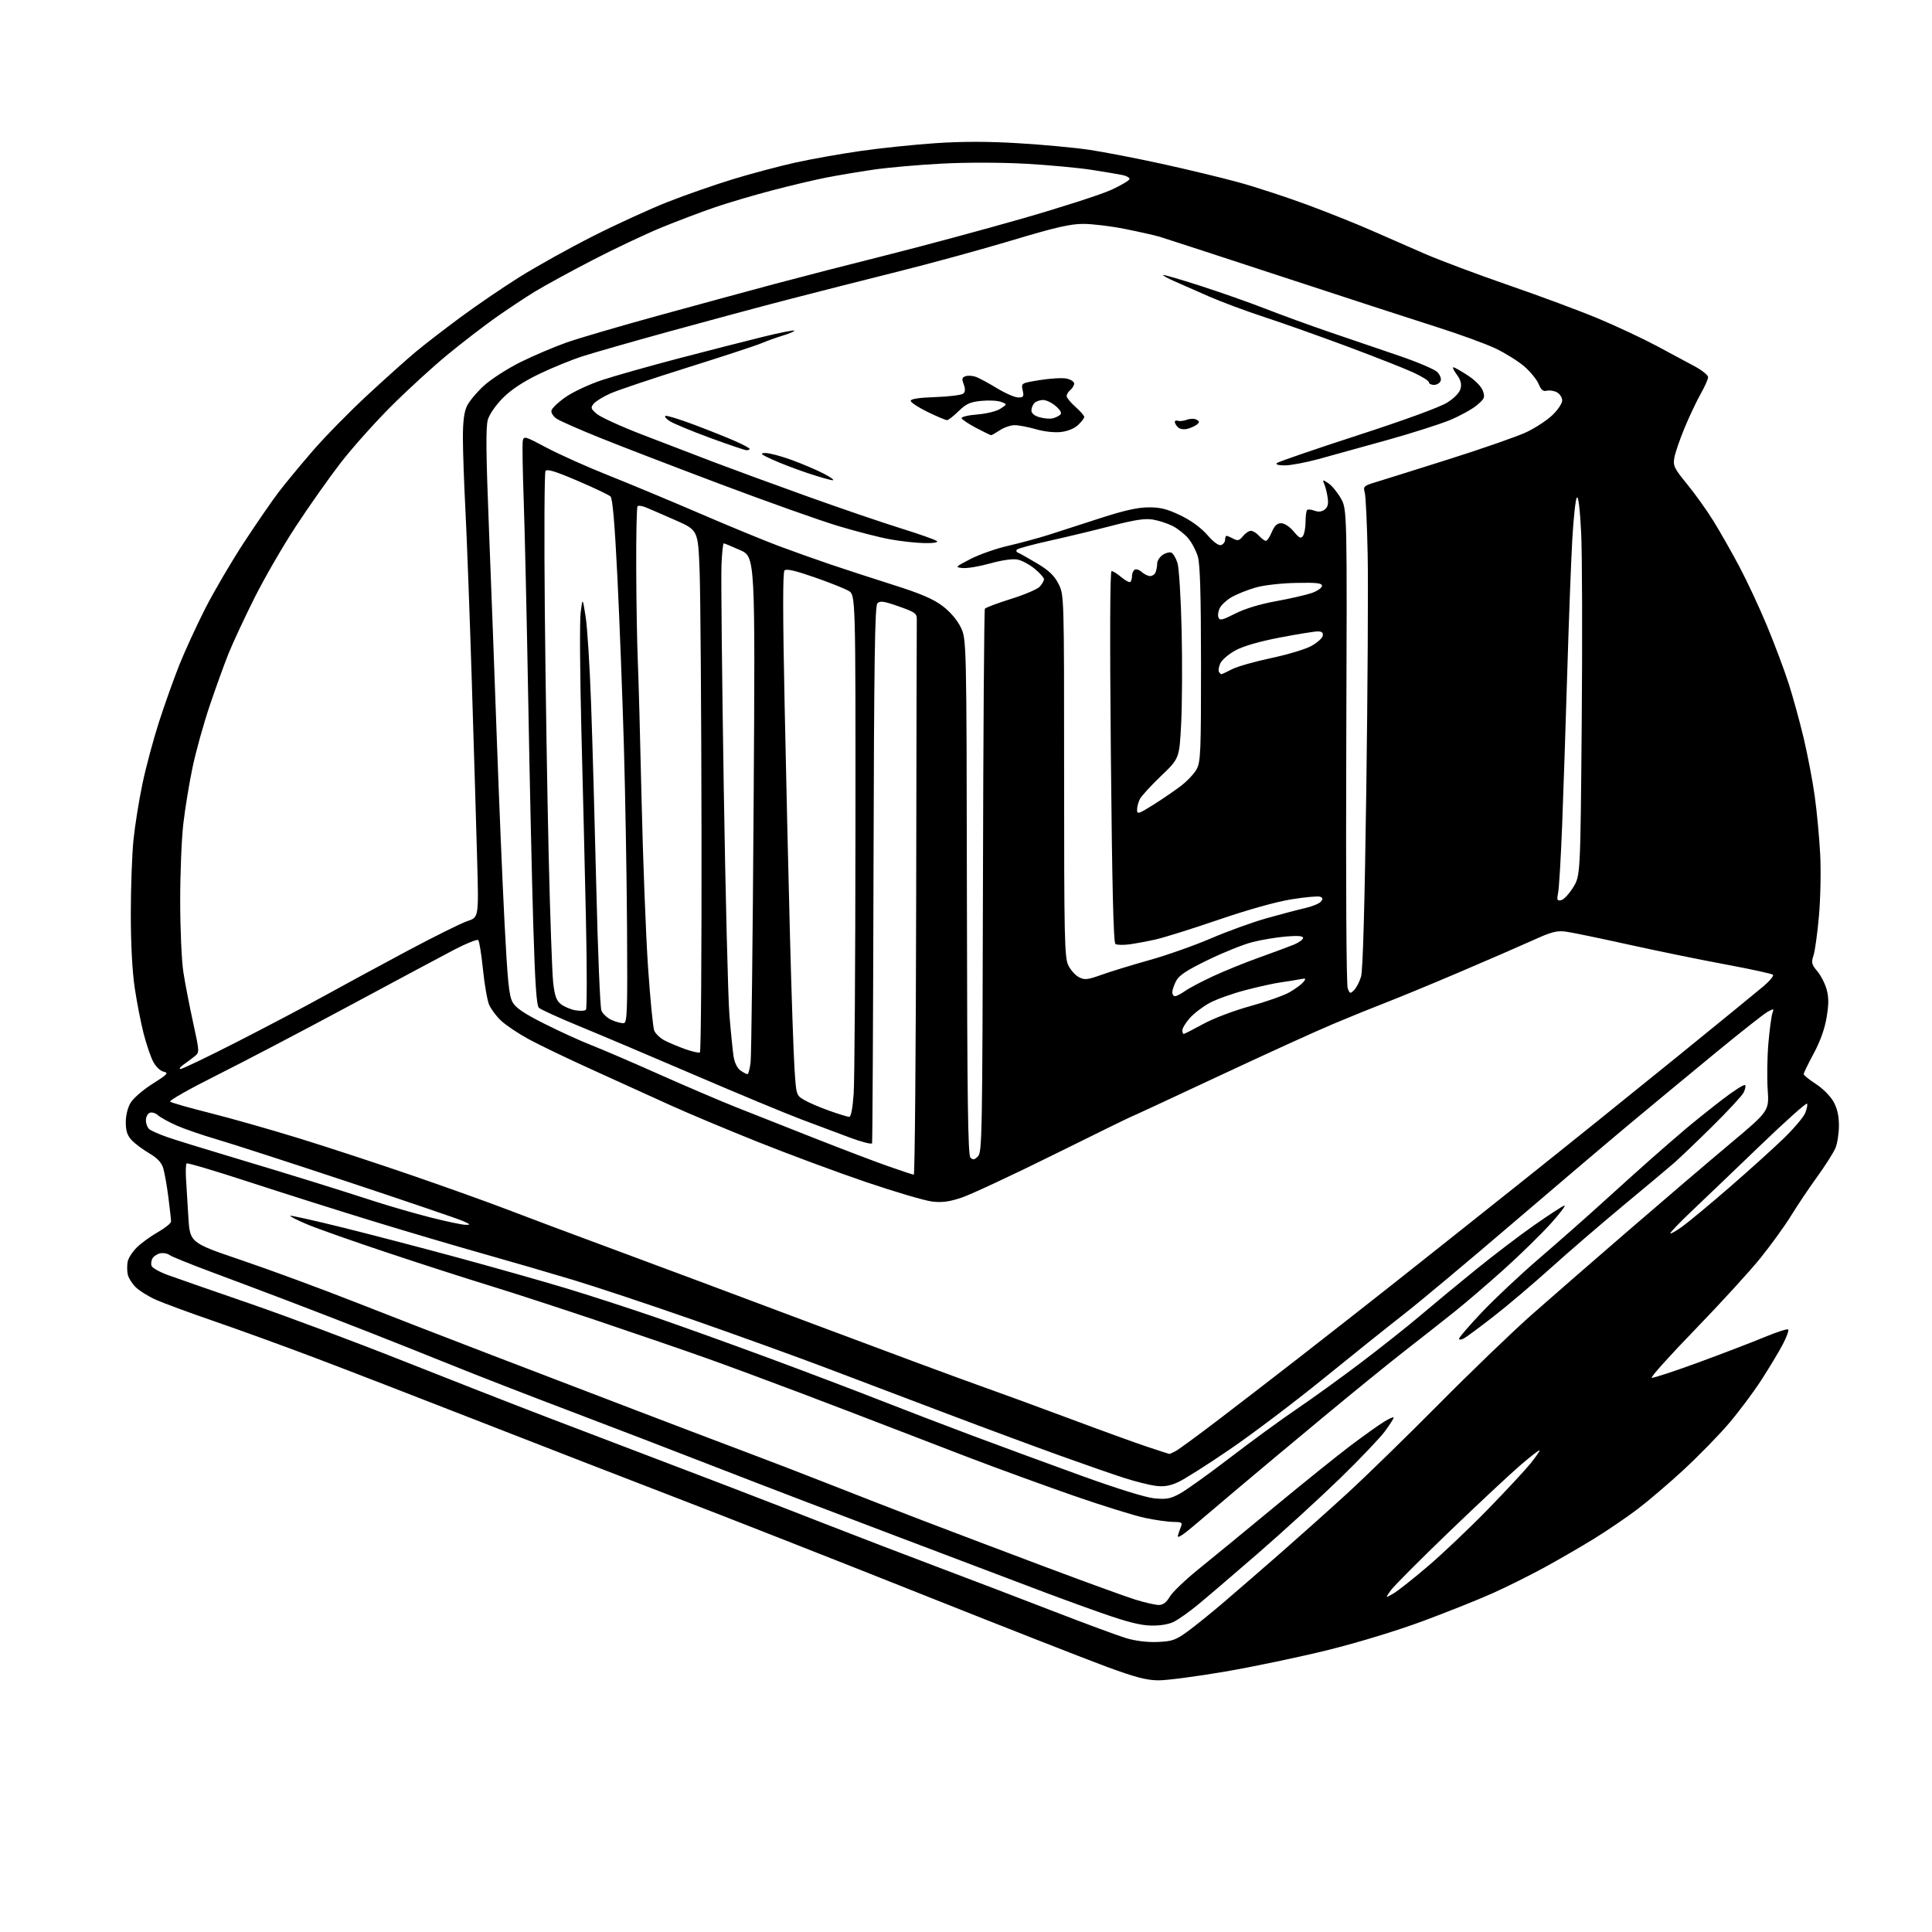 <?xml version="1.0" encoding="UTF-8" standalone="no"?>
<svg 
  version="1.1" 
  xmlns="http://www.w3.org/2000/svg" 
  xmlns:xlink="http://www.w3.org/1999/xlink" 
  xmlns:svg="http://www.w3.org/2000/svg"
  xmlns:rdf="http://www.w3.org/1999/02/22-rdf-syntax-ns#"
  xmlns:cc="http://creativecommons.org/ns#"
  xmlns:dc="http://purl.org/dc/elements/1.1/"
  viewBox="0 0 768 768"
  width="768"
  height="768"
>
<style>svg {background-color: white; }</style>"
<path stroke="none" fill="black" fill-rule="evenodd" d="M460.50,667.96C455.79,667.93 451.39,666.79 440.00,662.60C432.02,659.67 398.27,646.44 365.00,633.19C331.73,619.94 288.75,603.05 269.50,595.66C250.25,588.26 214.93,574.55 191.00,565.20C167.07,555.84 137.38,544.36 125.00,539.68C112.62,535.00 94.62,528.46 85.00,525.16C75.38,521.85 65.03,518.04 62.00,516.69C58.98,515.34 55.31,513.05 53.86,511.60C52.41,510.14 51.01,507.84 50.75,506.48C50.49,505.11 50.49,502.88 50.75,501.51C51.02,500.13 52.64,497.61 54.37,495.90C56.09,494.19 59.86,491.45 62.75,489.80C65.64,488.16 68.00,486.25 68.00,485.56C68.00,484.88 67.52,480.53 66.93,475.91C66.34,471.28 65.41,466.07 64.87,464.31C64.18,462.09 62.49,460.30 59.25,458.41C56.70,456.91 53.58,454.57 52.31,453.20C50.59,451.34 50.00,449.53 50.00,446.10C50.01,443.30 50.77,440.25 51.96,438.29C53.04,436.52 56.95,433.16 60.66,430.82C66.66,427.03 67.14,426.51 65.04,426.01C63.67,425.69 61.90,423.97 60.85,421.94C59.85,420.01 58.14,414.96 57.06,410.72C55.97,406.47 54.39,398.33 53.54,392.62C52.57,386.09 52.00,375.20 52.00,363.23C52.00,352.77 52.48,339.55 53.06,333.86C53.64,328.16 55.25,318.10 56.64,311.50C58.02,304.90 60.98,293.88 63.20,287.00C65.42,280.12 69.03,270.00 71.21,264.50C73.40,259.00 78.05,248.86 81.55,241.97C85.06,235.07 92.04,223.16 97.07,215.50C102.10,207.84 108.29,198.85 110.83,195.54C113.37,192.22 119.42,184.89 124.29,179.26C129.15,173.63 138.98,163.61 146.13,157.00C153.27,150.38 161.91,142.65 165.31,139.82C168.71,136.98 176.62,130.88 182.88,126.25C189.13,121.61 199.71,114.40 206.38,110.21C213.04,106.02 226.19,98.70 235.60,93.94C245.00,89.17 258.50,83.00 265.60,80.21C272.69,77.43 284.35,73.37 291.50,71.19C298.65,69.01 309.68,66.08 316.00,64.67C322.32,63.26 334.02,61.17 342.00,60.03C349.98,58.88 363.45,57.48 371.94,56.91C382.63,56.20 392.78,56.20 404.94,56.94C414.60,57.52 427.23,58.69 433.00,59.55C438.77,60.41 451.74,62.92 461.81,65.12C471.89,67.32 485.67,70.65 492.44,72.50C499.21,74.36 511.50,78.38 519.75,81.44C528.00,84.50 539.42,89.07 545.13,91.59C550.83,94.10 560.45,98.31 566.50,100.94C572.55,103.56 587.62,109.21 600.00,113.48C612.38,117.75 628.35,123.70 635.50,126.70C642.65,129.70 653.00,134.55 658.50,137.48C664.00,140.41 670.86,144.09 673.74,145.66C676.62,147.22 678.99,149.14 678.99,149.92C679.00,150.70 677.65,153.73 676.01,156.64C674.36,159.56 671.47,165.67 669.59,170.23C667.71,174.78 665.90,180.07 665.57,182.00C665.02,185.17 665.51,186.17 670.68,192.50C673.83,196.35 678.50,202.88 681.05,207.00C683.61,211.12 688.22,219.22 691.30,225.00C694.38,230.78 699.39,241.49 702.42,248.80C705.46,256.12 709.34,266.47 711.05,271.80C712.76,277.14 715.44,286.90 717.01,293.50C718.57,300.10 720.55,310.45 721.39,316.50C722.23,322.55 723.20,332.90 723.55,339.50C723.89,346.10 723.68,357.12 723.07,364.00C722.47,370.88 721.49,377.97 720.91,379.76C719.96,382.64 720.13,383.37 722.39,386.06C723.80,387.72 725.47,390.98 726.11,393.30C726.99,396.49 726.99,399.17 726.10,404.48C725.33,409.03 723.55,414.01 720.96,418.80C718.78,422.85 717.00,426.52 717.00,426.97C717.00,427.42 719.16,429.18 721.80,430.87C724.48,432.59 727.58,435.69 728.80,437.86C730.34,440.61 731.00,443.46 731.00,447.42C731.00,450.52 730.38,454.55 729.62,456.36C728.86,458.18 725.60,463.31 722.37,467.77C719.14,472.24 714.48,479.17 712.02,483.19C709.55,487.21 704.09,494.77 699.88,500.00C695.68,505.23 683.98,518.02 673.90,528.43C663.81,538.84 656.02,547.51 656.58,547.69C657.14,547.88 665.45,545.15 675.05,541.63C684.65,538.11 696.48,533.58 701.35,531.55C706.22,529.53 710.48,528.15 710.83,528.49C711.17,528.84 710.21,531.49 708.69,534.39C707.17,537.29 703.33,543.68 700.16,548.58C696.99,553.49 691.12,561.33 687.12,566.00C683.11,570.67 675.04,578.93 669.17,584.35C663.30,589.77 655.06,596.80 650.86,599.97C646.65,603.15 639.03,608.34 633.92,611.50C628.80,614.66 619.85,619.85 614.03,623.03C608.20,626.21 598.95,630.82 593.47,633.28C587.99,635.75 575.62,640.69 566.00,644.27C555.68,648.12 540.09,652.88 528.00,655.88C516.73,658.68 498.27,662.55 487.00,664.48C475.73,666.41 463.80,667.98 460.50,667.96zM460.06,652.71C465.87,652.48 467.24,652.02 471.91,648.66C474.82,646.57 481.50,641.18 486.75,636.68C492.00,632.18 502.20,623.34 509.40,617.04C516.61,610.73 528.35,600.23 535.50,593.69C542.65,587.15 559.08,571.15 572.00,558.11C584.92,545.08 601.60,529.04 609.05,522.46C616.51,515.88 633.83,500.81 647.55,488.96C661.27,477.11 679.42,461.61 687.89,454.52C703.27,441.62 703.27,441.62 702.68,433.06C702.36,428.35 702.50,420.00 702.98,414.50C703.47,409.00 704.19,403.66 704.59,402.64C705.24,400.93 705.10,400.89 702.75,402.14C701.35,402.89 692.00,410.25 681.97,418.50C671.94,426.75 656.71,439.36 648.12,446.52C639.53,453.69 618.33,471.69 601.00,486.52C583.67,501.36 564.33,517.54 558.00,522.47C551.67,527.41 537.20,538.99 525.84,548.22C514.48,557.44 497.85,570.01 488.88,576.14C479.92,582.28 470.58,588.18 468.14,589.26C464.85,590.72 462.53,591.07 459.21,590.62C456.74,590.28 451.30,588.91 447.11,587.58C442.93,586.25 431.40,582.24 421.50,578.68C411.60,575.12 391.57,567.70 377.00,562.18C362.43,556.67 340.82,548.48 329.00,543.99C317.18,539.50 293.32,530.88 276.00,524.83C258.68,518.78 237.07,511.58 228.00,508.84C218.93,506.10 202.72,501.39 192.00,498.36C181.28,495.34 161.47,489.49 148.00,485.36C134.53,481.23 112.53,474.27 99.13,469.89C85.72,465.50 74.50,462.17 74.19,462.48C73.87,462.79 73.76,465.40 73.93,468.27C74.10,471.15 74.52,478.11 74.87,483.74C75.50,493.99 75.50,493.99 96.00,500.95C107.28,504.77 127.53,512.24 141.00,517.54C154.47,522.84 179.00,532.35 195.50,538.67C212.00,544.99 237.65,554.81 252.50,560.49C267.35,566.18 286.70,573.53 295.50,576.83C304.30,580.12 320.05,586.19 330.50,590.31C340.95,594.43 357.38,600.82 367.00,604.50C376.62,608.19 398.00,616.28 414.50,622.49C431.00,628.69 447.58,634.72 451.36,635.89C455.13,637.05 459.30,638.00 460.64,638.00C462.32,638.00 463.66,637.00 465.00,634.72C466.06,632.92 471.10,628.09 476.19,623.97C481.28,619.86 494.91,608.67 506.47,599.11C518.04,589.54 531.77,578.49 537.00,574.55C542.23,570.62 548.19,566.37 550.25,565.12C552.31,563.86 554.00,563.15 554.00,563.53C554.00,563.92 552.44,566.35 550.54,568.94C548.64,571.53 540.65,579.92 532.78,587.58C524.92,595.23 510.16,608.72 499.99,617.55C489.82,626.37 478.90,635.70 475.73,638.28C472.56,640.86 468.52,643.71 466.76,644.62C464.78,645.65 461.35,646.25 457.71,646.19C453.41,646.13 448.11,644.79 437.68,641.13C429.88,638.39 417.65,633.91 410.50,631.17C403.35,628.44 379.05,619.23 356.50,610.72C333.95,602.21 302.00,589.99 285.50,583.56C269.00,577.13 242.45,566.93 226.50,560.89C210.55,554.85 189.62,546.72 180.00,542.83C170.38,538.94 155.07,532.84 146.00,529.29C136.93,525.73 122.97,520.34 115.00,517.30C107.03,514.26 93.32,509.10 84.54,505.83C75.76,502.56 68.02,499.43 67.34,498.87C66.66,498.31 65.12,497.99 63.91,498.17C62.70,498.35 61.25,499.23 60.69,500.11C60.14,501.00 59.94,502.39 60.25,503.21C60.56,504.02 63.45,505.65 66.66,506.82C69.87,507.99 84.42,513.06 99.00,518.08C113.58,523.10 140.80,533.28 159.50,540.70C178.20,548.12 204.07,558.24 217.00,563.19C229.93,568.15 246.80,574.58 254.50,577.49C262.20,580.40 277.95,586.41 289.50,590.84C301.05,595.27 319.27,602.34 330.00,606.54C340.73,610.74 360.07,618.16 373.00,623.03C385.93,627.90 406.62,635.80 419.00,640.60C431.38,645.39 444.20,650.13 447.50,651.14C451.30,652.29 455.90,652.87 460.06,652.71zM553.93,633.42C555.75,632.36 562.02,627.40 567.87,622.39C573.72,617.38 584.37,607.26 591.54,599.89C598.71,592.53 606.24,584.43 608.29,581.90C610.33,579.37 612.00,576.97 612.00,576.58C612.00,576.18 608.51,578.87 604.25,582.55C599.99,586.23 587.18,598.21 575.79,609.17C564.39,620.13 554.07,630.50 552.85,632.21C550.63,635.33 550.63,635.33 553.93,633.42zM474.65,606.44C470.08,610.33 467.86,611.71 468.22,610.44C468.52,609.37 469.10,607.71 469.49,606.75C470.10,605.27 469.65,605.00 466.56,605.00C464.56,605.00 459.50,604.30 455.33,603.43C451.16,602.57 438.19,598.54 426.50,594.47C414.82,590.40 396.31,583.65 385.38,579.48C374.45,575.30 359.88,569.70 353.00,567.03C346.12,564.37 330.38,558.34 318.00,553.65C305.62,548.96 288.98,542.80 281.00,539.96C273.02,537.11 253.90,530.54 238.50,525.35C223.10,520.16 203.24,513.69 194.38,510.98C185.51,508.27 167.28,502.39 153.88,497.92C140.47,493.45 126.23,488.43 122.23,486.75C118.23,485.08 115.14,483.52 115.37,483.30C115.59,483.08 124.94,485.17 136.14,487.94C147.34,490.72 168.13,496.15 182.34,500.01C196.54,503.87 215.67,509.29 224.84,512.05C234.00,514.82 249.82,519.95 260.00,523.44C270.18,526.94 290.65,534.30 305.50,539.80C320.35,545.30 340.15,552.81 349.50,556.49C358.85,560.17 375.44,566.53 386.38,570.63C397.31,574.72 416.80,581.89 429.69,586.56C443.88,591.70 455.37,595.27 458.81,595.61C463.61,596.09 465.21,595.80 469.00,593.75C471.48,592.41 480.48,585.96 489.02,579.41C497.56,572.86 509.48,564.16 515.52,560.07C521.56,555.99 533.02,547.71 541.00,541.67C548.98,535.62 559.55,527.24 564.50,523.03C569.45,518.81 579.35,510.62 586.50,504.83C593.65,499.03 604.12,491.05 609.77,487.10C615.42,483.15 620.82,479.62 621.77,479.26C622.72,478.89 620.35,482.08 616.50,486.34C612.65,490.60 604.33,498.75 598.00,504.44C591.67,510.14 582.64,517.88 577.92,521.65C573.20,525.42 564.42,532.32 558.42,536.99C552.41,541.66 537.83,553.52 526.00,563.34C514.17,573.16 499.36,585.54 493.07,590.85C486.78,596.16 478.49,603.17 474.65,606.44zM464.82,577.96C464.99,577.98 466.11,577.48 467.32,576.85C468.52,576.21 476.02,570.72 484.00,564.64C491.98,558.56 506.60,547.29 516.50,539.59C526.40,531.90 543.05,518.85 553.50,510.60C563.95,502.35 586.67,484.30 604.00,470.49C621.33,456.69 649.23,434.25 666.00,420.64C682.77,407.03 698.52,394.17 701.00,392.06C703.48,389.96 705.18,387.90 704.79,387.49C704.40,387.08 695.97,385.24 686.05,383.40C676.14,381.56 658.76,378.01 647.45,375.50C636.13,372.99 624.92,370.68 622.54,370.35C618.88,369.85 616.83,370.38 609.36,373.77C604.48,375.98 591.27,381.72 580.00,386.52C568.73,391.32 555.67,396.71 551.00,398.50C546.33,400.30 536.88,404.13 530.00,407.02C523.12,409.91 502.27,419.41 483.65,428.14C465.03,436.86 449.65,444.00 449.47,444.00C449.29,444.00 435.56,450.73 418.95,458.96C402.34,467.19 385.83,474.89 382.25,476.08C377.34,477.72 374.47,478.10 370.52,477.63C367.64,477.29 355.88,473.83 344.39,469.93C332.90,466.03 313.38,458.79 301.00,453.83C288.62,448.87 273.10,442.36 266.50,439.35C259.90,436.34 246.17,430.10 235.99,425.49C225.82,420.89 214.12,415.27 209.99,413.00C205.87,410.74 200.98,407.45 199.13,405.69C197.28,403.94 195.16,401.11 194.43,399.40C193.70,397.70 192.60,391.40 191.99,385.40C191.38,379.41 190.54,374.15 190.11,373.71C189.68,373.28 185.32,375.03 180.41,377.60C175.51,380.17 156.65,390.25 138.50,400.01C120.35,409.77 96.78,422.11 86.12,427.45C75.46,432.78 67.14,437.49 67.62,437.91C68.10,438.34 75.25,440.38 83.50,442.45C91.75,444.52 107.72,449.06 119.00,452.54C130.28,456.02 150.53,462.67 164.00,467.31C177.47,471.95 194.57,478.08 202.00,480.94C209.43,483.80 228.10,490.80 243.50,496.49C258.90,502.18 294.45,515.46 322.50,526.01C350.55,536.55 380.25,547.57 388.50,550.49C396.75,553.42 413.40,559.51 425.50,564.04C437.60,568.57 451.32,573.54 456.00,575.10C460.68,576.65 464.64,577.94 464.82,577.96zM581.90,532.05C580.81,532.64 580.00,532.68 580.00,532.15C580.00,531.64 584.11,526.88 589.13,521.58C594.16,516.27 604.39,506.66 611.88,500.22C619.37,493.78 630.45,484.01 636.50,478.51C642.55,473.00 651.33,465.11 656.00,460.97C660.67,456.84 667.20,451.18 670.50,448.40C673.80,445.63 680.21,440.50 684.75,437.01C689.29,433.53 693.30,430.97 693.67,431.34C694.04,431.70 693.76,433.08 693.05,434.41C692.34,435.73 686.76,441.75 680.63,447.79C674.51,453.83 667.70,460.35 665.50,462.27C663.30,464.19 654.23,471.79 645.33,479.17C636.44,486.55 623.45,497.74 616.46,504.04C609.47,510.34 599.26,519.00 593.77,523.27C588.29,527.54 582.94,531.50 581.90,532.05zM668.75,487.56C671.36,485.67 679.80,478.66 687.50,471.98C695.20,465.30 704.83,456.61 708.90,452.67C712.97,448.73 716.87,444.16 717.56,442.51C718.26,440.87 718.60,439.16 718.33,438.72C718.06,438.28 709.75,445.70 699.87,455.21C689.98,464.72 677.86,476.32 672.92,481.00C667.98,485.68 663.95,489.84 663.97,490.25C663.99,490.66 666.14,489.45 668.75,487.56zM185.00,486.88C187.22,486.92 187.10,486.74 184.00,485.36C182.07,484.51 161.60,477.53 138.50,469.86C115.40,462.19 91.84,454.56 86.14,452.90C80.44,451.24 73.26,448.76 70.17,447.40C67.09,446.03 63.78,444.21 62.82,443.34C61.86,442.47 60.38,442.02 59.54,442.35C58.69,442.67 58.00,444.02 58.00,445.35C58.00,446.67 58.61,448.26 59.36,448.88C60.11,449.50 63.37,450.93 66.61,452.06C69.85,453.18 80.83,456.58 91.00,459.61C101.17,462.65 116.03,467.16 124.00,469.64C131.97,472.12 143.22,475.68 149.00,477.57C154.78,479.45 164.68,482.31 171.00,483.92C177.32,485.53 183.62,486.86 185.00,486.88zM363.25,466.96C363.66,466.98 364.08,417.95 364.19,358.00C364.29,298.05 364.40,247.79 364.44,246.30C364.49,243.85 363.86,243.38 357.29,241.06C351.40,238.98 349.85,238.75 348.79,239.81C347.76,240.84 347.45,262.09 347.23,347.30C347.08,405.71 346.83,453.93 346.66,454.45C346.50,454.97 342.57,453.98 337.93,452.24C333.29,450.51 324.55,447.23 318.50,444.96C312.45,442.68 293.55,434.83 276.50,427.50C259.45,420.18 238.75,411.41 230.50,408.02C222.25,404.63 214.93,401.29 214.22,400.61C213.28,399.70 212.69,391.07 211.99,367.94C211.46,350.65 210.55,310.18 209.98,278.00C209.40,245.82 208.59,210.05 208.17,198.50C207.76,186.95 207.59,176.52 207.81,175.32C208.19,173.22 208.56,173.33 217.35,178.00C222.38,180.67 233.38,185.60 241.80,188.94C250.21,192.29 266.64,199.14 278.30,204.16C289.96,209.18 304.00,214.97 309.50,217.02C315.00,219.08 324.23,222.37 330.00,224.33C335.77,226.29 347.04,229.96 355.04,232.49C365.76,235.88 370.88,238.06 374.54,240.79C377.63,243.11 380.39,246.29 381.86,249.25C384.21,254.00 384.21,254.00 384.36,356.45C384.47,437.23 384.77,459.17 385.76,460.16C386.77,461.17 387.36,461.07 388.76,459.67C390.39,458.04 390.51,451.12 390.74,350.39C390.87,291.25 391.21,242.47 391.50,242.00C391.79,241.53 396.44,239.78 401.83,238.10C407.23,236.42 412.40,234.22 413.32,233.20C414.24,232.18 415.00,230.85 415.00,230.24C415.00,229.64 413.32,227.76 411.28,226.08C409.23,224.39 406.13,222.74 404.40,222.42C402.50,222.06 398.22,222.68 393.59,223.97C389.38,225.16 384.49,225.98 382.72,225.80C379.56,225.49 379.62,225.42 385.73,222.24C389.16,220.45 395.91,218.08 400.73,216.97C405.55,215.86 412.88,213.87 417.00,212.56C421.12,211.25 430.35,208.27 437.50,205.94C446.74,202.94 452.24,201.70 456.50,201.68C461.24,201.65 463.90,202.31 469.18,204.84C473.45,206.88 477.32,209.70 479.91,212.63C482.54,215.63 484.49,217.03 485.48,216.65C486.31,216.33 487.00,215.37 487.00,214.53C487.00,213.69 487.25,213.00 487.57,213.00C487.88,213.00 489.08,213.51 490.25,214.13C492.02,215.08 492.65,214.91 494.09,213.13C495.04,211.96 496.47,211.00 497.26,211.00C498.04,211.00 499.50,211.90 500.50,213.00C501.50,214.10 502.71,215.00 503.21,215.00C503.70,215.00 504.76,213.43 505.56,211.50C506.62,208.99 507.66,208.00 509.26,207.99C510.57,207.99 512.64,209.34 514.24,211.24C516.52,213.96 517.14,214.25 517.97,213.00C518.52,212.18 518.98,209.66 518.98,207.42C518.99,205.17 519.27,203.06 519.60,202.73C519.93,202.40 521.24,202.52 522.50,203.00C524.03,203.58 525.37,203.45 526.53,202.60C527.78,201.68 528.13,200.40 527.78,197.92C527.52,196.04 526.92,193.60 526.45,192.50C525.64,190.59 525.71,190.57 528.05,192.10C529.40,192.98 531.62,195.68 533.00,198.10C535.50,202.50 535.50,202.50 535.16,296.50C534.97,350.92 535.20,391.50 535.73,392.86C536.56,395.06 536.75,395.11 538.28,393.58C539.18,392.67 540.43,390.26 541.04,388.22C541.77,385.79 542.49,359.94 543.13,313.50C543.67,274.45 543.91,232.60 543.67,220.50C543.43,208.40 542.91,197.31 542.52,195.85C541.85,193.37 542.11,193.11 546.65,191.74C549.32,190.93 562.50,186.80 575.94,182.55C589.38,178.30 603.25,173.46 606.76,171.80C610.27,170.15 614.90,167.11 617.07,165.05C619.23,162.99 621.00,160.36 621.00,159.19C621.00,158.02 620.05,156.56 618.90,155.95C617.74,155.33 615.93,155.05 614.87,155.32C613.43,155.70 612.62,155.03 611.61,152.60C610.87,150.83 608.29,147.69 605.88,145.62C603.47,143.55 598.35,140.35 594.50,138.52C590.65,136.69 580.08,132.83 571.00,129.96C561.92,127.08 534.25,118.07 509.50,109.94C484.75,101.81 462.93,94.69 461.00,94.12C459.07,93.55 452.93,92.16 447.34,91.04C441.76,89.92 434.24,89.00 430.64,89.00C425.46,89.00 419.52,90.37 402.29,95.54C390.31,99.14 369.93,104.72 357.00,107.95C344.07,111.18 324.50,116.15 313.50,119.01C302.50,121.86 281.35,127.55 266.50,131.64C251.65,135.73 235.90,140.23 231.50,141.65C227.10,143.07 219.30,146.26 214.17,148.74C207.97,151.74 203.20,154.90 199.96,158.14C197.13,160.97 194.59,164.62 193.93,166.82C193.07,169.72 193.18,180.26 194.40,211.06C195.28,233.30 196.68,270.85 197.52,294.50C198.37,318.15 199.72,350.52 200.54,366.44C201.77,390.31 202.34,395.91 203.79,398.44C205.09,400.70 208.39,402.93 216.52,407.01C222.56,410.05 230.88,413.84 235.00,415.44C239.12,417.04 251.28,422.27 262.00,427.05C272.73,431.83 286.68,437.79 293.00,440.29C299.32,442.80 313.27,448.31 324.00,452.54C334.73,456.77 347.77,461.74 353.00,463.57C358.23,465.41 362.84,466.93 363.25,466.96zM337.60,443.98C338.28,443.99 338.95,440.46 339.35,434.75C339.70,429.66 340.02,382.98 340.05,331.00C340.11,236.50 340.11,236.50 337.31,234.86C335.76,233.96 329.64,231.52 323.70,229.46C316.22,226.85 312.59,226.01 311.86,226.74C311.14,227.46 311.15,243.86 311.90,280.14C312.49,308.94 313.46,350.73 314.05,373.00C314.63,395.27 315.43,418.43 315.81,424.45C316.50,435.40 316.50,435.40 319.77,437.30C321.57,438.35 326.07,440.28 329.77,441.58C333.47,442.89 337.00,443.97 337.60,443.98zM297.13,427.00C297.50,427.00 298.07,424.86 298.38,422.25C298.69,419.64 299.23,373.37 299.58,319.44C300.22,221.37 300.22,221.37 294.23,218.69C290.94,217.21 288.00,216.00 287.70,216.00C287.40,216.00 286.99,219.94 286.79,224.75C286.60,229.56 287.00,268.94 287.69,312.25C288.38,355.56 289.40,396.63 289.96,403.50C290.52,410.38 291.27,417.82 291.62,420.04C292.01,422.46 293.10,424.66 294.36,425.54C295.51,426.34 296.75,427.00 297.13,427.00zM71.75,424.95C72.44,424.98 82.56,420.12 94.25,414.15C105.94,408.18 121.58,399.94 129.00,395.83C136.43,391.73 151.25,383.69 161.95,377.98C172.65,372.27 183.41,366.93 185.85,366.13C190.31,364.66 190.31,364.66 189.67,341.58C189.32,328.89 188.35,296.68 187.52,270.00C186.68,243.32 185.55,212.95 185.00,202.50C184.46,192.05 184.01,179.29 184.01,174.15C184.00,167.60 184.48,163.78 185.62,161.39C186.51,159.52 189.58,155.85 192.45,153.24C195.33,150.63 201.90,146.42 207.08,143.86C212.26,141.31 220.41,137.85 225.18,136.16C229.95,134.48 246.38,129.66 261.68,125.46C276.98,121.25 297.82,115.59 308.00,112.86C318.18,110.14 338.20,104.98 352.50,101.40C366.80,97.81 391.10,91.26 406.50,86.84C421.90,82.42 437.76,77.30 441.75,75.47C445.74,73.63 449.00,71.69 449.00,71.14C449.00,70.60 447.76,69.90 446.25,69.59C444.74,69.27 439.23,68.35 434.00,67.53C428.77,66.71 417.03,65.62 407.90,65.10C398.05,64.55 384.43,64.52 374.40,65.04C365.11,65.52 352.77,66.61 347.00,67.47C341.23,68.32 332.90,69.72 328.50,70.58C324.10,71.43 314.50,73.70 307.17,75.62C299.83,77.54 289.48,80.59 284.17,82.41C278.85,84.23 269.32,87.83 263.00,90.42C256.68,93.01 244.30,98.86 235.50,103.42C226.70,107.98 216.35,113.64 212.50,115.99C208.65,118.35 201.68,122.98 197.00,126.28C192.32,129.59 183.78,136.17 178.01,140.90C172.24,145.63 162.10,154.90 155.49,161.50C148.88,168.10 139.74,178.35 135.18,184.29C130.62,190.22 122.69,201.47 117.57,209.29C112.44,217.10 105.03,229.93 101.10,237.79C97.17,245.64 92.56,255.54 90.85,259.79C89.15,264.03 85.78,273.35 83.36,280.50C80.95,287.65 77.88,298.68 76.55,305.00C75.22,311.32 73.56,321.45 72.87,327.50C72.17,333.55 71.61,347.50 71.63,358.50C71.64,369.50 72.21,382.10 72.90,386.50C73.58,390.90 75.31,399.85 76.75,406.40C79.33,418.22 79.34,418.31 77.37,419.90C76.28,420.78 74.29,422.26 72.95,423.20C71.60,424.13 71.06,424.92 71.75,424.95zM278.23,418.36C278.65,418.10 278.94,378.65 278.86,330.69C278.79,282.74 278.45,236.13 278.11,227.13C277.50,210.76 277.50,210.76 268.50,206.79C263.55,204.61 258.28,202.32 256.79,201.71C255.30,201.09 253.79,200.88 253.44,201.23C253.09,201.58 252.85,212.81 252.91,226.18C252.96,239.56 253.24,255.90 253.53,262.50C253.82,269.10 254.50,294.07 255.04,318.00C255.59,341.93 256.74,371.80 257.60,384.40C258.46,396.99 259.56,408.33 260.04,409.60C260.52,410.87 262.40,412.67 264.21,413.61C266.02,414.55 269.74,416.11 272.48,417.08C275.22,418.04 277.81,418.62 278.23,418.36zM470.55,411.00C470.85,411.00 474.34,409.22 478.30,407.05C482.42,404.80 490.42,401.76 497.00,399.95C503.32,398.21 510.34,395.74 512.58,394.45C514.82,393.17 517.29,391.36 518.06,390.43C519.33,388.89 519.19,388.79 516.48,389.32C514.84,389.63 511.48,390.18 509.00,390.52C506.52,390.86 500.27,392.24 495.11,393.59C489.95,394.93 483.50,397.23 480.79,398.71C478.08,400.19 474.54,402.90 472.93,404.73C471.32,406.57 470.00,408.73 470.00,409.53C470.00,410.34 470.25,411.00 470.55,411.00zM248.00,406.70C249.31,406.49 249.47,401.64 249.26,368.98C249.13,348.37 248.56,315.52 247.99,296.00C247.42,276.48 246.27,246.55 245.43,229.50C244.39,208.47 243.52,198.13 242.70,197.36C242.04,196.73 236.13,193.92 229.56,191.11C220.63,187.29 217.42,186.32 216.84,187.25C216.41,187.94 216.29,212.80 216.57,242.50C216.85,272.20 217.54,316.07 218.11,340.00C218.67,363.93 219.47,386.60 219.88,390.39C220.47,395.78 221.13,397.68 222.89,399.11C224.13,400.11 226.72,401.23 228.65,401.59C230.57,401.95 232.50,401.86 232.92,401.38C233.34,400.89 233.35,384.75 232.92,365.50C232.50,346.25 231.68,312.27 231.10,290.00C230.53,267.73 230.40,246.80 230.82,243.50C231.58,237.50 231.58,237.50 232.78,245.00C233.45,249.12 234.43,264.65 234.96,279.50C235.50,294.35 236.43,327.37 237.04,352.88C237.65,378.38 238.56,400.34 239.06,401.67C239.57,403.00 241.45,404.73 243.24,405.52C245.03,406.30 247.18,406.84 248.00,406.70zM467.10,396.00C467.70,396.00 469.49,395.07 471.08,393.94C472.67,392.81 477.69,390.16 482.24,388.05C486.78,385.94 495.09,382.57 500.70,380.57C506.31,378.57 512.50,376.27 514.45,375.46C516.40,374.64 518.00,373.46 518.00,372.84C518.00,372.05 515.92,371.88 511.18,372.28C507.42,372.60 501.46,373.58 497.93,374.48C494.39,375.37 486.45,378.55 480.27,381.55C471.69,385.72 468.69,387.70 467.52,389.95C466.69,391.57 466.00,393.60 466.00,394.45C466.00,395.30 466.49,396.00 467.10,396.00zM437.98,387.46C441.56,386.18 450.12,383.56 457.00,381.63C463.88,379.70 474.84,375.83 481.38,373.02C487.91,370.21 497.81,366.63 503.38,365.05C508.94,363.48 515.84,361.66 518.70,361.01C521.56,360.36 524.42,359.19 525.06,358.42C525.96,357.34 525.90,356.90 524.76,356.46C523.95,356.15 518.84,356.61 513.40,357.49C507.34,358.46 496.14,361.59 484.52,365.57C474.08,369.14 462.83,372.67 459.52,373.42C456.21,374.17 451.48,375.05 449.00,375.39C446.52,375.72 444.00,375.66 443.40,375.25C442.62,374.72 442.09,352.68 441.59,300.75C441.14,252.94 441.24,227.00 441.87,227.00C442.41,227.00 444.17,228.11 445.78,229.47C447.40,230.83 449.01,231.66 449.36,231.31C449.71,230.95 450.00,229.87 450.00,228.89C450.00,227.92 450.48,226.82 451.06,226.46C451.65,226.10 452.92,226.52 453.89,227.40C454.86,228.28 456.36,229.00 457.22,229.00C458.08,229.00 459.06,228.29 459.39,227.42C459.73,226.55 460.00,225.00 460.00,223.97C460.00,222.95 460.95,221.45 462.11,220.63C463.28,219.82 464.84,219.39 465.60,219.67C466.35,219.96 467.46,221.84 468.08,223.85C468.69,225.86 469.43,237.93 469.72,250.68C470.01,263.42 469.92,280.07 469.53,287.68C468.81,301.50 468.81,301.50 461.49,308.50C457.47,312.35 453.69,316.48 453.09,317.68C452.49,318.89 452.00,320.79 452.00,321.91C452.00,323.77 452.56,323.60 458.25,320.05C461.69,317.90 466.62,314.53 469.22,312.58C471.82,310.62 474.73,307.55 475.69,305.76C477.27,302.81 477.44,298.79 477.42,264.00C477.41,236.56 477.05,224.29 476.18,221.30C475.50,218.98 473.78,215.70 472.35,214.00C470.92,212.30 468.12,210.09 466.12,209.08C464.13,208.07 460.62,206.93 458.31,206.54C455.14,206.01 451.13,206.62 441.81,209.04C435.04,210.80 423.99,213.45 417.25,214.95C410.52,216.44 404.67,218.03 404.25,218.47C403.84,218.91 404.02,219.46 404.65,219.69C405.29,219.92 408.66,221.81 412.15,223.89C416.93,226.74 419.06,228.76 420.75,232.05C423.00,236.42 423.00,236.42 423.00,308.31C423.00,372.71 423.17,380.56 424.63,383.64C425.53,385.53 427.43,387.69 428.86,388.43C431.15,389.63 432.22,389.52 437.98,387.46zM620.57,357.85C621.59,357.65 623.73,355.37 625.33,352.78C628.24,348.08 628.24,348.08 628.76,287.29C629.05,253.86 628.94,219.82 628.53,211.66C628.06,202.34 627.43,197.17 626.84,197.76C626.32,198.28 625.49,205.86 625.00,214.60C624.51,223.35 623.61,247.15 623.00,267.50C622.39,287.85 621.48,315.07 620.98,328.00C620.47,340.93 619.76,353.01 619.38,354.85C618.80,357.76 618.95,358.16 620.57,357.85zM485.53,268.00C485.75,268.00 487.64,267.12 489.72,266.04C491.80,264.96 498.80,262.97 505.28,261.60C511.76,260.23 518.96,258.07 521.27,256.79C523.59,255.52 525.63,253.69 525.81,252.74C526.05,251.48 525.49,251.00 523.78,251.00C522.48,251.00 515.69,252.10 508.70,253.44C500.55,255.01 494.23,256.84 491.11,258.54C488.43,260.00 485.73,262.31 485.10,263.67C484.48,265.03 484.23,266.57 484.55,267.07C484.86,267.58 485.30,268.00 485.53,268.00zM491.00,243.92C494.84,241.97 500.82,240.15 507.29,238.97C512.90,237.95 519.30,236.48 521.50,235.71C523.70,234.93 525.50,233.67 525.50,232.90C525.50,231.78 523.45,231.54 515.12,231.72C509.18,231.84 502.34,232.63 499.12,233.56C496.03,234.45 491.86,236.10 489.85,237.22C487.84,238.34 485.65,240.29 484.97,241.56C484.29,242.83 484.01,244.57 484.34,245.43C484.85,246.77 485.83,246.55 491.00,243.92zM367.45,215.89C364.18,215.83 358.05,215.16 353.84,214.39C349.63,213.63 340.31,211.24 333.12,209.07C325.94,206.91 304.86,199.42 286.28,192.42C267.70,185.42 246.04,177.09 238.14,173.89C230.25,170.70 222.68,167.37 221.33,166.48C219.98,165.60 219.02,164.13 219.20,163.22C219.37,162.31 221.92,159.88 224.86,157.83C227.80,155.78 234.32,152.74 239.35,151.07C244.38,149.41 258.18,145.51 270.00,142.41C281.82,139.32 296.85,135.47 303.40,133.87C309.94,132.27 315.50,131.17 315.75,131.41C315.99,131.66 314.02,132.53 311.35,133.34C308.68,134.15 304.79,135.55 302.70,136.44C300.60,137.34 287.42,141.67 273.39,146.07C259.37,150.47 245.55,155.11 242.70,156.38C239.84,157.64 236.84,159.48 236.03,160.45C234.71,162.05 234.83,162.46 237.23,164.53C238.70,165.79 246.79,169.49 255.20,172.74C263.62,176.00 276.57,180.97 284.00,183.79C291.43,186.61 308.07,192.71 321.00,197.35C333.93,201.99 350.57,207.68 358.00,209.99C365.43,212.30 371.93,214.60 372.45,215.10C373.02,215.64 371.03,215.96 367.45,215.89zM331.00,190.90C330.18,190.89 325.68,189.61 321.00,188.05C316.32,186.48 310.02,184.07 307.00,182.68C302.37,180.56 301.93,180.15 304.22,180.08C305.72,180.04 310.44,181.28 314.72,182.85C319.00,184.41 324.75,186.87 327.50,188.30C330.25,189.73 331.82,190.90 331.00,190.90zM510.76,185.00C508.23,185.00 506.97,184.64 507.55,184.09C508.07,183.59 522.47,178.64 539.55,173.09C558.44,166.96 572.43,161.84 575.27,160.04C578.20,158.19 580.19,156.10 580.60,154.46C581.07,152.59 580.64,151.00 579.10,148.92C577.91,147.31 577.30,146.00 577.73,146.00C578.17,146.00 580.76,147.46 583.49,149.25C586.46,151.20 588.86,153.65 589.46,155.37C590.38,157.98 590.15,158.51 587.04,161.11C585.15,162.69 580.38,165.32 576.44,166.96C572.50,168.60 561.23,172.19 551.39,174.94C541.55,177.69 529.32,181.08 524.21,182.47C519.09,183.86 513.04,185.00 510.76,185.00zM296.75,178.97C296.06,178.95 289.50,176.72 282.17,174.03C274.84,171.33 267.65,168.34 266.19,167.39C264.73,166.43 264.01,165.50 264.58,165.31C265.15,165.12 270.32,166.72 276.06,168.88C281.80,171.04 289.09,173.95 292.25,175.35C295.41,176.75 298.00,178.14 298.00,178.44C298.00,178.75 297.44,178.98 296.75,178.97zM394.00,172.99C393.73,173.00 391.04,171.70 388.04,170.11C385.03,168.52 382.43,166.78 382.25,166.25C382.07,165.72 384.87,165.04 388.46,164.76C392.23,164.45 396.14,163.48 397.70,162.46C400.40,160.69 400.40,160.69 397.95,159.76C396.60,159.24 393.07,159.06 390.10,159.35C385.64,159.79 384.07,160.50 381.06,163.44C379.05,165.40 376.98,167.01 376.46,167.02C375.93,167.03 372.47,165.57 368.77,163.77C365.07,161.97 362.03,159.98 362.02,159.34C362.01,158.57 365.27,158.07 371.95,157.84C377.43,157.65 382.39,157.01 382.99,156.41C383.73,155.67 383.76,154.51 383.08,152.72C382.26,150.55 382.40,150.01 383.91,149.53C384.92,149.21 386.81,149.37 388.12,149.87C389.43,150.38 393.17,152.42 396.44,154.40C399.71,156.38 403.46,158.00 404.77,158.00C406.88,158.00 407.08,157.66 406.53,155.14C405.90,152.29 405.90,152.29 413.47,151.07C417.63,150.40 422.38,150.14 424.02,150.50C425.66,150.86 427.00,151.74 427.00,152.46C427.00,153.17 426.32,154.32 425.50,155.00C424.68,155.68 424.00,156.78 424.00,157.44C424.00,158.09 425.57,160.03 427.50,161.73C429.43,163.43 431.00,165.24 431.00,165.74C431.00,166.24 429.90,167.68 428.56,168.94C427.07,170.34 424.41,171.43 421.71,171.73C419.12,172.02 415.00,171.56 411.74,170.61C408.69,169.73 404.91,169.00 403.35,169.01C401.78,169.01 399.15,169.91 397.50,171.00C395.85,172.09 394.27,172.99 394.00,172.99zM471.99,170.47C470.53,170.83 468.98,170.58 468.25,169.85C467.56,169.16 467.00,168.20 467.00,167.72C467.00,167.23 467.56,167.03 468.25,167.27C468.94,167.51 470.55,167.33 471.83,166.85C473.11,166.38 474.83,166.36 475.64,166.82C476.86,167.50 476.89,167.85 475.81,168.74C475.08,169.35 473.36,170.12 471.99,170.47zM418.50,166.29C419.60,166.01 420.95,165.34 421.50,164.82C422.16,164.19 421.54,163.03 419.69,161.43C418.15,160.09 415.88,159.00 414.64,159.00C413.41,159.00 411.86,159.54 411.20,160.20C410.54,160.86 410.00,162.20 410.00,163.17C410.00,164.31 411.16,165.27 413.25,165.87C415.04,166.38 417.40,166.57 418.50,166.29zM570.03,153.00C568.91,153.00 568.00,152.52 568.00,151.94C568.00,151.35 565.07,149.55 561.49,147.92C557.91,146.30 546.09,141.66 535.24,137.61C524.38,133.57 509.65,128.34 502.50,126.01C495.35,123.67 485.45,119.98 480.50,117.81C475.55,115.64 469.36,112.92 466.75,111.76C464.14,110.61 462.16,109.50 462.35,109.31C462.54,109.12 469.18,111.05 477.10,113.60C485.02,116.15 496.68,120.25 503.00,122.72C509.32,125.19 520.80,129.37 528.50,132.00C536.20,134.64 548.54,138.85 555.93,141.35C563.32,143.86 570.24,146.80 571.32,147.87C572.44,149.00 573.02,150.51 572.67,151.42C572.34,152.29 571.15,153.00 570.03,153.00z" />

</svg>